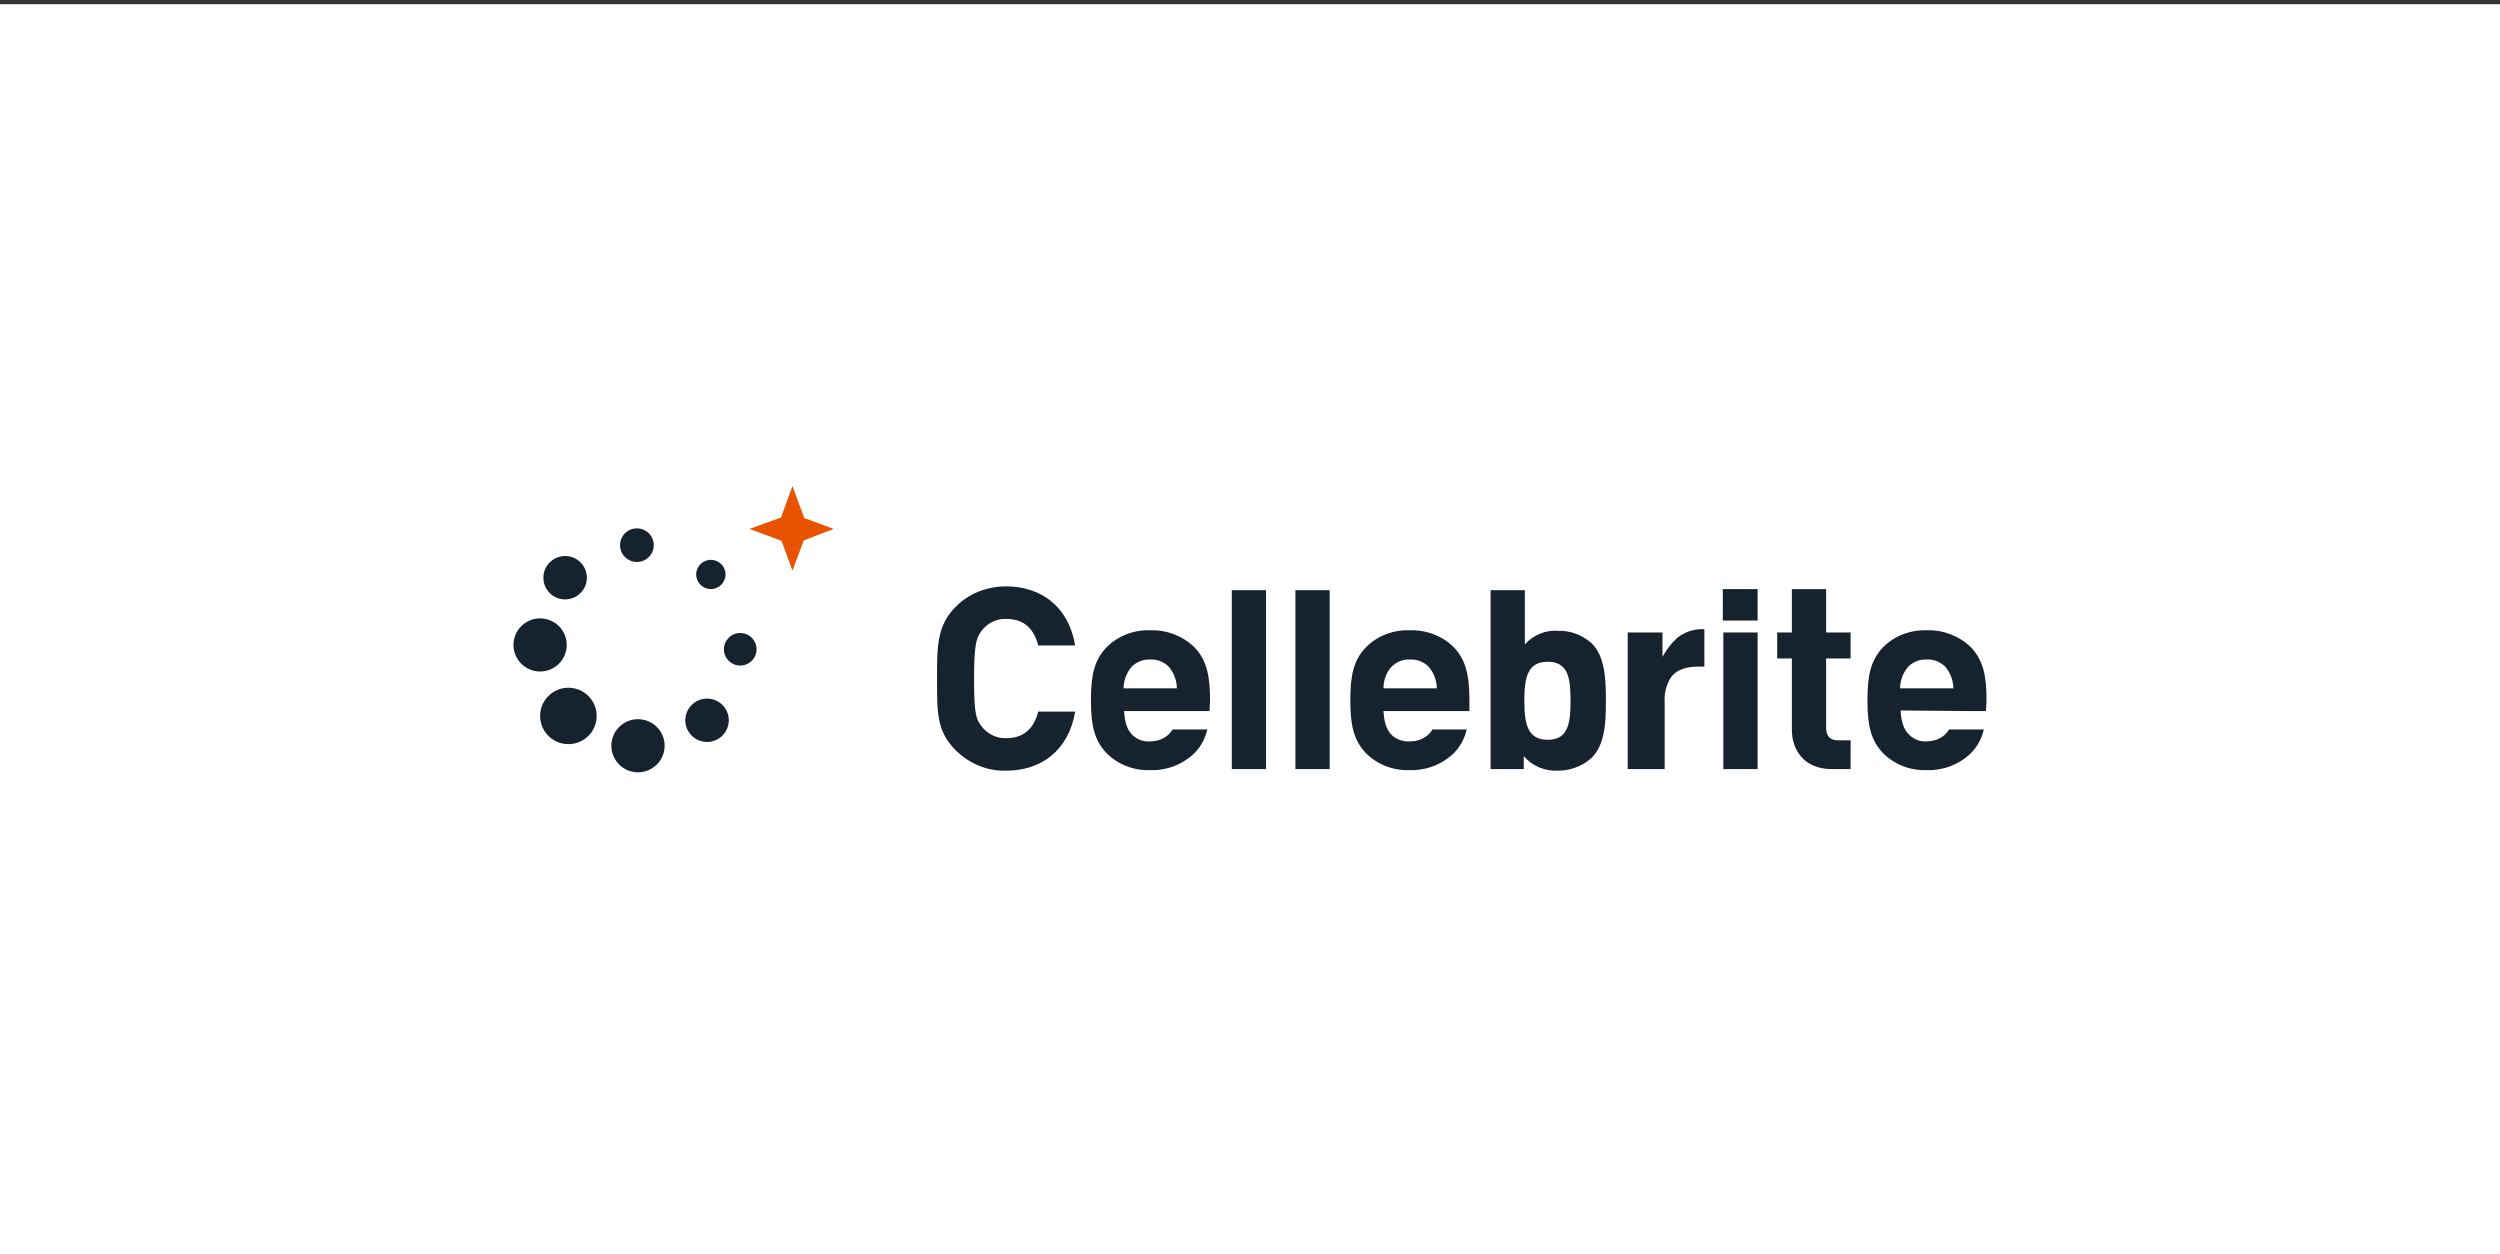 <svg width="297" height="149" viewBox="0 0 297 149" fill="none" xmlns="http://www.w3.org/2000/svg">
<rect x="0" y="0" width="297" height="149" fill="#333333" stroke="none"/>
<rect width="297" height="148.5" transform="translate(0 0.5)" fill="white"/>
<g clip-path="url(#clip0_12258_34822)">
<path d="M119.526 91.558C117.266 91.622 115.131 90.72 113.517 89.11C111.258 86.858 111.322 84.538 111.322 80.74C111.322 76.942 111.258 74.363 113.517 72.11C115.067 70.501 117.263 69.662 119.526 69.662C123.66 69.662 126.956 72.046 127.73 76.683H123.339C122.886 74.878 121.789 73.528 119.593 73.528C118.56 73.464 117.526 73.915 116.817 74.686C115.976 75.652 115.72 76.423 115.72 80.74C115.72 85.056 115.98 85.568 116.817 86.534C117.526 87.309 118.56 87.757 119.593 87.693C121.789 87.693 122.886 86.339 123.339 84.538H127.733C126.956 89.174 123.66 91.558 119.526 91.558Z" fill="#16222D"/>
<path d="M189.035 90.076C187.938 91.043 186.516 91.558 185.094 91.558C183.544 91.622 182.057 91.043 181.024 89.821V91.366H177.082V70.114H181.152V76.555C182.122 75.46 183.608 74.817 185.094 74.945C186.58 74.881 188.002 75.46 189.1 76.427C190.714 78.036 190.778 80.807 190.778 83.252C190.782 85.696 190.718 88.467 189.035 90.076ZM183.868 78.615C181.412 78.615 181.092 80.612 181.092 83.252C181.092 85.891 181.416 87.888 183.868 87.888C186.32 87.888 186.58 85.891 186.58 83.252C186.58 80.608 186.323 78.615 183.868 78.615Z" fill="#16222D"/>
<path d="M204.67 73.72V69.986H208.804V73.72H204.67ZM204.734 91.366V75.137H208.804V91.366H204.734Z" fill="#16222D"/>
<path d="M217.589 91.366C214.296 91.366 212.874 89.046 212.874 86.73V78.228H211.131V75.137H212.874V69.986H216.944V75.137H219.852V78.228H216.944V86.471C216.944 87.437 217.397 87.952 218.366 87.952H219.852V91.366H217.589Z" fill="#16222D"/>
<path d="M141.622 84.474H143.689C143.689 84.087 143.753 83.636 143.753 83.184C143.753 80.285 143.365 78.42 141.878 76.875C140.456 75.521 138.585 74.814 136.647 74.878C134.708 74.814 132.837 75.521 131.479 76.875C129.993 78.42 129.604 80.225 129.604 83.184C129.604 86.144 129.993 87.949 131.479 89.494C132.837 90.848 134.708 91.555 136.647 91.491C138.585 91.555 140.456 90.848 141.878 89.494C142.655 88.72 143.172 87.757 143.429 86.659H139.295C139.166 86.918 138.97 87.11 138.778 87.302C138.197 87.817 137.42 88.076 136.647 88.076C135.87 88.141 135.161 87.885 134.58 87.37C133.87 86.727 133.61 85.696 133.546 84.471H141.622V84.474ZM136.647 78.356C137.424 78.292 138.197 78.615 138.778 79.131C139.423 79.838 139.811 80.804 139.811 81.77H133.482C133.482 80.804 133.87 79.838 134.515 79.131C135.096 78.615 135.87 78.292 136.647 78.356Z" fill="#16222D"/>
<path d="M172.499 84.474H174.566V83.184C174.566 80.285 174.178 78.42 172.691 76.875C171.334 75.521 169.398 74.814 167.46 74.878C165.521 74.814 163.65 75.521 162.292 76.875C160.806 78.42 160.417 80.225 160.417 83.184C160.417 86.144 160.806 87.949 162.292 89.494C163.65 90.848 165.521 91.555 167.46 91.491C169.398 91.555 171.269 90.848 172.691 89.494C173.468 88.72 173.985 87.757 174.242 86.659H170.172C170.043 86.918 169.847 87.11 169.655 87.302C169.074 87.817 168.297 88.076 167.524 88.076C166.747 88.141 165.974 87.885 165.393 87.37C164.683 86.727 164.423 85.696 164.359 84.471H172.499V84.474ZM167.524 78.356C168.301 78.292 169.074 78.615 169.655 79.131C170.3 79.838 170.689 80.804 170.689 81.77H164.359C164.359 80.804 164.683 79.838 165.393 79.131C165.974 78.615 166.686 78.292 167.524 78.356Z" fill="#16222D"/>
<path d="M233.869 84.474H235.936C235.936 84.087 236 83.636 236 83.184C236 80.285 235.612 78.42 234.126 76.875C232.704 75.521 230.833 74.814 228.894 74.878C226.955 74.814 225.084 75.521 223.726 76.875C222.24 78.42 221.852 80.225 221.852 83.184C221.852 86.144 222.24 87.949 223.726 89.494C225.084 90.848 226.955 91.555 228.894 91.491C230.833 91.555 232.704 90.848 234.126 89.494C234.902 88.72 235.419 87.757 235.676 86.659H231.542C231.413 86.918 231.217 87.11 231.025 87.302C230.444 87.817 229.667 88.076 228.894 88.076C228.117 88.141 227.343 87.817 226.827 87.302C226.118 86.659 225.857 85.629 225.793 84.403L233.869 84.474ZM228.894 78.356C229.671 78.292 230.444 78.615 231.025 79.131C231.67 79.838 232.058 80.804 232.058 81.77H225.729C225.729 80.804 226.118 79.838 226.763 79.131C227.343 78.615 228.12 78.292 228.894 78.356Z" fill="#16222D"/>
<path d="M150.407 70.114H146.337V91.366H150.407V70.114Z" fill="#16222D"/>
<path d="M157.966 70.114H153.896V91.366H157.966V70.114Z" fill="#16222D"/>
<path d="M202.475 74.75C201.249 74.686 200.148 75.073 199.246 75.78C198.537 76.423 197.952 77.198 197.503 78.033V75.134H193.369V91.363H197.763V83.44C197.699 82.538 197.892 81.635 198.28 80.864C198.861 79.706 200.023 79.191 201.769 79.191H202.478V74.75H202.475Z" fill="#16222D"/>
<path d="M87.939 79.067C89.01 79.067 89.878 78.201 89.878 77.134C89.878 76.067 89.01 75.201 87.939 75.201C86.868 75.201 86.001 76.067 86.001 77.134C86.001 78.201 86.868 79.067 87.939 79.067Z" fill="#16222D"/>
<path d="M75.794 91.75C77.541 91.75 78.958 90.337 78.958 88.595C78.958 86.853 77.541 85.44 75.794 85.44C74.046 85.44 72.629 86.853 72.629 88.595C72.629 90.337 74.046 91.75 75.794 91.75Z" fill="#16222D"/>
<path d="M64.165 79.774C65.912 79.774 67.329 78.361 67.329 76.619C67.329 74.876 65.912 73.464 64.165 73.464C62.417 73.464 61 74.876 61 76.619C61 78.361 62.417 79.774 64.165 79.774Z" fill="#16222D"/>
<path d="M75.665 66.763C76.771 66.763 77.668 65.869 77.668 64.767C77.668 63.664 76.771 62.77 75.665 62.77C74.559 62.77 73.662 63.664 73.662 64.767C73.662 65.869 74.559 66.763 75.665 66.763Z" fill="#16222D"/>
<path d="M84.45 69.982C85.413 69.982 86.193 69.204 86.193 68.245C86.193 67.285 85.413 66.508 84.45 66.508C83.488 66.508 82.707 67.285 82.707 68.245C82.707 69.204 83.488 69.982 84.45 69.982Z" fill="#16222D"/>
<path d="M67.137 71.208C68.564 71.208 69.721 70.055 69.721 68.632C69.721 67.21 68.564 66.056 67.137 66.056C65.71 66.056 64.553 67.21 64.553 68.632C64.553 70.055 65.71 71.208 67.137 71.208Z" fill="#16222D"/>
<path d="M67.525 88.403C69.382 88.403 70.886 86.903 70.886 85.053C70.886 83.203 69.382 81.703 67.525 81.703C65.669 81.703 64.165 83.203 64.165 85.053C64.165 86.903 65.669 88.403 67.525 88.403Z" fill="#16222D"/>
<path d="M83.998 88.144C85.425 88.144 86.581 86.991 86.581 85.568C86.581 84.146 85.425 82.992 83.998 82.992C82.571 82.992 81.414 84.146 81.414 85.568C81.414 86.991 82.571 88.144 83.998 88.144Z" fill="#16222D"/>
<path d="M95.495 64.188L99.048 62.838L95.559 61.548L94.14 57.75L92.782 61.484L89.037 62.838L92.847 64.252L94.14 67.794L95.495 64.188Z" fill="#E75300"/>
</g>
<defs>
<clipPath id="clip0_12258_34822">
<rect width="175" height="34" fill="white" transform="translate(61 57.75)"/>
</clipPath>
</defs>
</svg>
